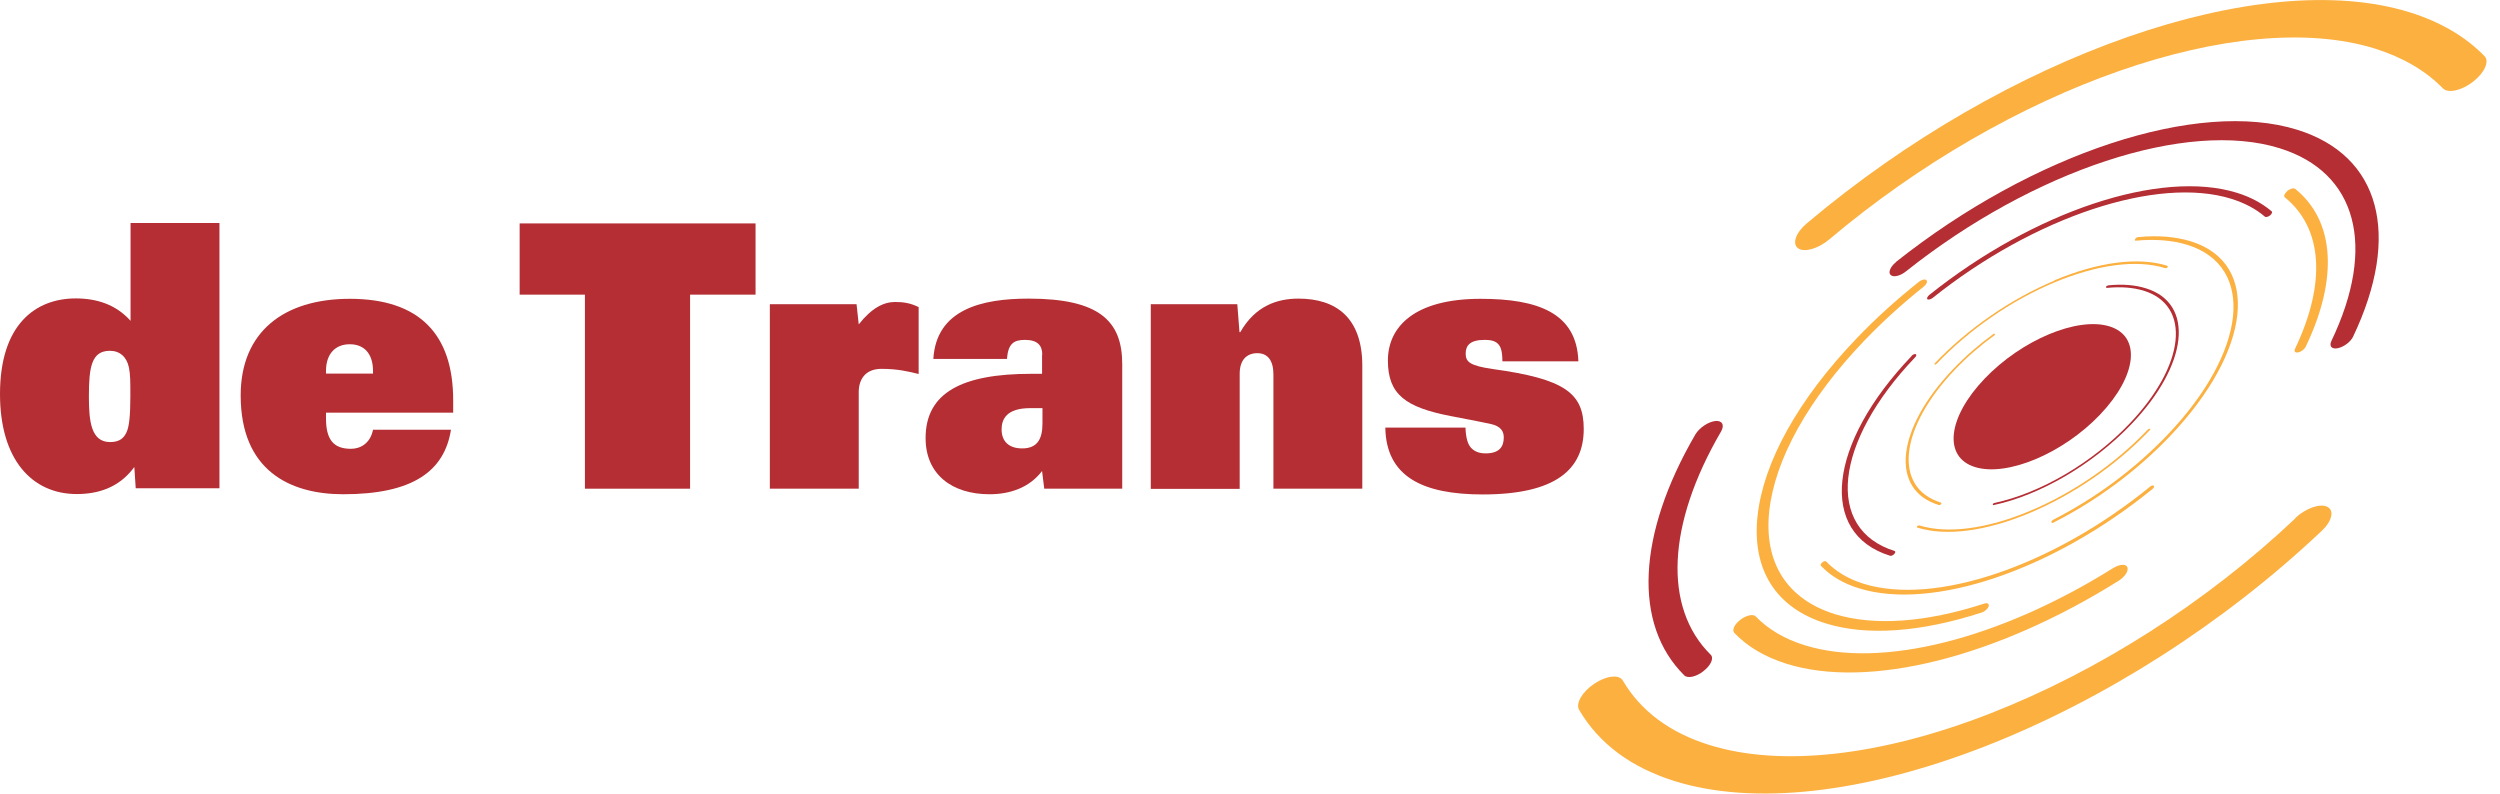 <?xml version="1.0" encoding="UTF-8"?>
<svg xmlns="http://www.w3.org/2000/svg" id="kleur" viewBox="0 0 126 40">
  <defs>
    <style>.cls-1{fill:#b42e34;}.cls-2{fill:#fbb040;}</style>
  </defs>
  <polygon class="cls-1" points="29.48 14.85 26.19 14.85 26.19 11.26 38.08 11.26 38.08 14.85 34.78 14.85 34.78 24.63 29.48 24.63 29.48 14.85"></polygon>
  <path class="cls-1" d="m6.5,18.53c-.11-.54-.46-.85-.96-.85-.93,0-1.06.82-1.06,2.3,0,1.26.11,2.3,1.07,2.3.5,0,.7-.22.83-.5.13-.28.19-.83.19-1.8,0-.82,0-1.06-.07-1.45m.26,5.02c-.78,1.06-1.87,1.35-2.89,1.35-2.26,0-3.87-1.74-3.87-5.04,0-3.52,1.8-4.82,3.82-4.82,1.04,0,2.02.3,2.76,1.13v-4.93h4.48v13.37h-4.22l-.07-1.07Z"></path>
  <path class="cls-1" d="m18.8,18.83v-.13c0-.89-.46-1.35-1.17-1.35s-1.2.46-1.2,1.35v.13h2.37Zm3.93,2.82c-.33,2.11-1.94,3.26-5.43,3.26-2.72,0-5.17-1.22-5.17-4.98,0-3.2,2.17-4.87,5.5-4.87,3.52,0,5.21,1.8,5.21,5.11v.63h-6.41v.28c0,1.07.37,1.54,1.26,1.54.5,0,.98-.3,1.11-.96h3.93Z"></path>
  <path class="cls-1" d="m38.8,15.33h4.37l.11,1.02c.65-.83,1.26-1.13,1.83-1.13.37,0,.76.04,1.19.26v3.37c-.52-.13-1.07-.26-1.87-.26-.85,0-1.15.57-1.15,1.17v4.87h-4.48v-9.3Z"></path>
  <path class="cls-1" d="m52.53,20.57h-.61c-1.19,0-1.44.56-1.44,1.07,0,.59.35.96,1.04.96.78,0,1.02-.5,1.02-1.26v-.78Zm0-2.7c0-.46-.24-.74-.87-.74-.56,0-.85.18-.91.96h-3.71c.15-2.5,2.44-3.04,4.8-3.04,3.57,0,4.72,1.13,4.72,3.3v6.28h-3.93l-.11-.89c-.65.85-1.63,1.17-2.65,1.17-1.89,0-3.22-1-3.22-2.83,0-2.3,1.85-3.24,5.33-3.24h.54v-.96Z"></path>
  <path class="cls-1" d="m57.99,15.33h4.37l.11,1.41h.04c.76-1.33,1.87-1.69,2.93-1.69,1.87,0,3.22.93,3.22,3.39v6.19h-4.48v-5.76c0-.69-.28-1.07-.81-1.07-.5,0-.89.3-.89,1.04v5.8h-4.48v-9.3Z"></path>
  <path class="cls-1" d="m75.72,18.2c0-.46-.07-.72-.22-.87-.15-.15-.37-.2-.67-.2-.74,0-.96.28-.96.69s.19.61,1.37.78c3.61.5,4.58,1.2,4.58,3.02,0,2.02-1.39,3.3-5.09,3.3-3.02,0-4.87-.89-4.91-3.37h4.04c.02.52.11.83.28,1.02.19.2.43.28.74.28.7,0,.91-.35.91-.8,0-.28-.11-.57-.69-.69-.28-.06-.63-.13-1.98-.39-2.28-.44-3.17-1.09-3.17-2.8s1.35-3.11,4.67-3.11c2.87,0,4.85.7,4.93,3.15h-3.82Z"></path>
  <path class="cls-2" d="m115.69,26.12c-4.47,4.23-9.94,7.72-15.41,9.85-5.5,2.14-10.51,2.7-14.12,1.58-2-.62-3.47-1.72-4.37-3.25-.19-.32-.83-.25-1.44.16-.61.41-.95,1-.76,1.32.99,1.69,2.61,2.9,4.82,3.59,3.99,1.24,9.53.62,15.6-1.74,6.03-2.35,12.07-6.21,17.01-10.88.52-.49.64-1.03.27-1.21-.37-.18-1.09.08-1.61.57"></path>
  <path class="cls-2" d="m91.07,11.25c-.56.47-.76,1.03-.45,1.26.31.23,1.01.03,1.57-.44,9.12-7.7,20.69-11.74,27.51-9.62,1.4.44,2.55,1.11,3.42,2,.26.27.94.12,1.52-.33.58-.45.84-1.03.58-1.29-.96-.99-2.23-1.73-3.77-2.21-7.53-2.34-20.3,2.13-30.38,10.63"></path>
  <path class="cls-2" d="m108.36,24.53c-4.9,4-10.84,6.01-14.44,4.89-.77-.24-1.4-.62-1.88-1.12-.03-.03-.12-.02-.19.04-.07.06-.11.13-.08.17.48.51,1.13.9,1.92,1.14,3.69,1.15,9.77-.91,14.8-5.01.07-.06.1-.13.06-.16-.04-.03-.13,0-.2.05"></path>
  <path class="cls-1" d="m97.23,14.87c-.09.08-.13.17-.09.21.05.04.16.01.26-.06,5.13-4.1,11.33-6.16,15.06-5,.67.21,1.24.51,1.69.9.05.04.16.01.26-.06.09-.08.13-.17.08-.21-.47-.4-1.06-.72-1.74-.93-3.85-1.2-10.23.92-15.52,5.15"></path>
  <path class="cls-2" d="m96.68,14.23c-1.12.89-2.18,1.85-3.13,2.85-2.92,3.05-4.68,6.22-4.97,8.93-.29,2.71.93,4.63,3.44,5.41,2.06.64,4.78.45,7.86-.55.16-.05.31-.19.35-.32.03-.12-.07-.18-.22-.13-2.95.96-5.56,1.14-7.54.53-2.4-.75-3.58-2.59-3.3-5.19.28-2.6,1.97-5.64,4.77-8.57.92-.96,1.93-1.88,3.01-2.74.15-.12.21-.26.14-.33-.07-.07-.25-.02-.39.09"></path>
  <path class="cls-2" d="m115.28,9.63c-.14.12-.2.26-.12.32,1.91,1.55,2.09,4.32.51,7.63-.06.13,0,.21.16.18.15-.03.32-.16.38-.29,1.65-3.44,1.46-6.34-.53-7.95-.08-.06-.25-.01-.4.1"></path>
  <path class="cls-1" d="m86.45,21.22c-.36.04-.8.34-1,.67-2.94,5.05-3.15,9.59-.56,12.15.17.17.61.07.97-.22.37-.29.53-.65.36-.82-2.4-2.37-2.21-6.57.52-11.25.19-.33.06-.57-.3-.53"></path>
  <path class="cls-2" d="m106.52,28.62c-5.75,3.6-11.72,5.1-15.56,3.9-1.01-.31-1.84-.8-2.47-1.45-.13-.14-.48-.06-.78.17-.3.23-.43.52-.3.66.67.7,1.56,1.22,2.65,1.56,4.13,1.28,10.54-.32,16.72-4.19.32-.2.51-.5.44-.68-.07-.18-.39-.16-.71.04"></path>
  <path class="cls-1" d="m95.56,13.21c-.29.23-.41.53-.27.65.14.13.49.05.78-.19,6.42-5.1,14.16-7.65,18.82-6.2,3.9,1.21,4.9,4.94,2.61,9.72-.12.26.02.42.32.36.3-.06.64-.31.77-.57,2.45-5.14,1.38-9.14-2.81-10.44-5-1.56-13.32,1.18-20.22,6.66"></path>
  <path class="cls-2" d="m103.55,14.14c-2.21.93-4.36,2.41-6.04,4.17,0,0-.03.04,0,.06.05.02.09-.03.09-.03,1.65-1.73,3.76-3.19,5.93-4.1,2.17-.91,4.16-1.17,5.58-.73,0,0,.07.02.11-.01.08-.06,0-.11,0-.11-1.45-.45-3.46-.19-5.68.74"></path>
  <path class="cls-2" d="m108.25,21.65c-1.65,1.73-3.76,3.19-5.94,4.1-2.17.91-4.15,1.17-5.58.73-.03,0-.07.01-.1.04-.03.03-.03.07,0,.07,1.45.45,3.46.19,5.68-.74,2.21-.93,4.36-2.41,6.04-4.17.03-.03.03-.06,0-.07-.03,0-.07.01-.1.04"></path>
  <path class="cls-2" d="m98.44,18.6c-2.88,3.01-3.21,6.09-.73,6.85,0,0,.05.03.11-.03.06-.05,0-.09,0-.09-2.42-.75-2.1-3.76.72-6.71.59-.62,1.26-1.2,1.99-1.73,0,0,.04-.02,0-.06-.03-.04-.06,0-.06,0-.74.54-1.42,1.13-2.03,1.77"></path>
  <path class="cls-1" d="m106.26,14.39s-.1,0-.11.06c-.02.07.04.06.04.06.7-.07,1.32-.02,1.85.14,2.42.75,2.1,3.76-.72,6.71-1.88,1.97-4.49,3.5-6.81,3.99,0,0-.06.02-.07.06s.02.05.02.05c2.37-.5,5.03-2.06,6.96-4.08,2.88-3.01,3.2-6.09.73-6.85-.54-.17-1.17-.22-1.89-.15"></path>
  <path class="cls-1" d="m100.02,19.09c1.87-1.96,4.69-3.14,6.3-2.64,1.61.5,1.39,2.49-.48,4.45-1.87,1.96-4.69,3.14-6.3,2.64-1.61-.5-1.39-2.49.48-4.45"></path>
  <path class="cls-2" d="m107.76,11.95c-.05,0-.12.05-.15.1s-.01.09.04.08c.98-.09,1.85-.02,2.59.21,3.47,1.08,3.01,5.39-1.03,9.61-1.62,1.69-3.6,3.16-5.72,4.24-.06.03-.11.09-.1.13,0,.04.06.05.12.01,2.17-1.1,4.2-2.61,5.85-4.34,4.12-4.32,4.6-8.73,1.05-9.83-.75-.23-1.64-.31-2.64-.21"></path>
  <path class="cls-1" d="m96.34,17.95c-4.22,4.42-4.71,8.93-1.08,10.06.05.02.15-.02.21-.09.06-.06.07-.13.02-.15-3.52-1.1-3.06-5.48,1.04-9.77.06-.06.07-.13.02-.15-.05-.02-.15.02-.21.09"></path>
</svg>
